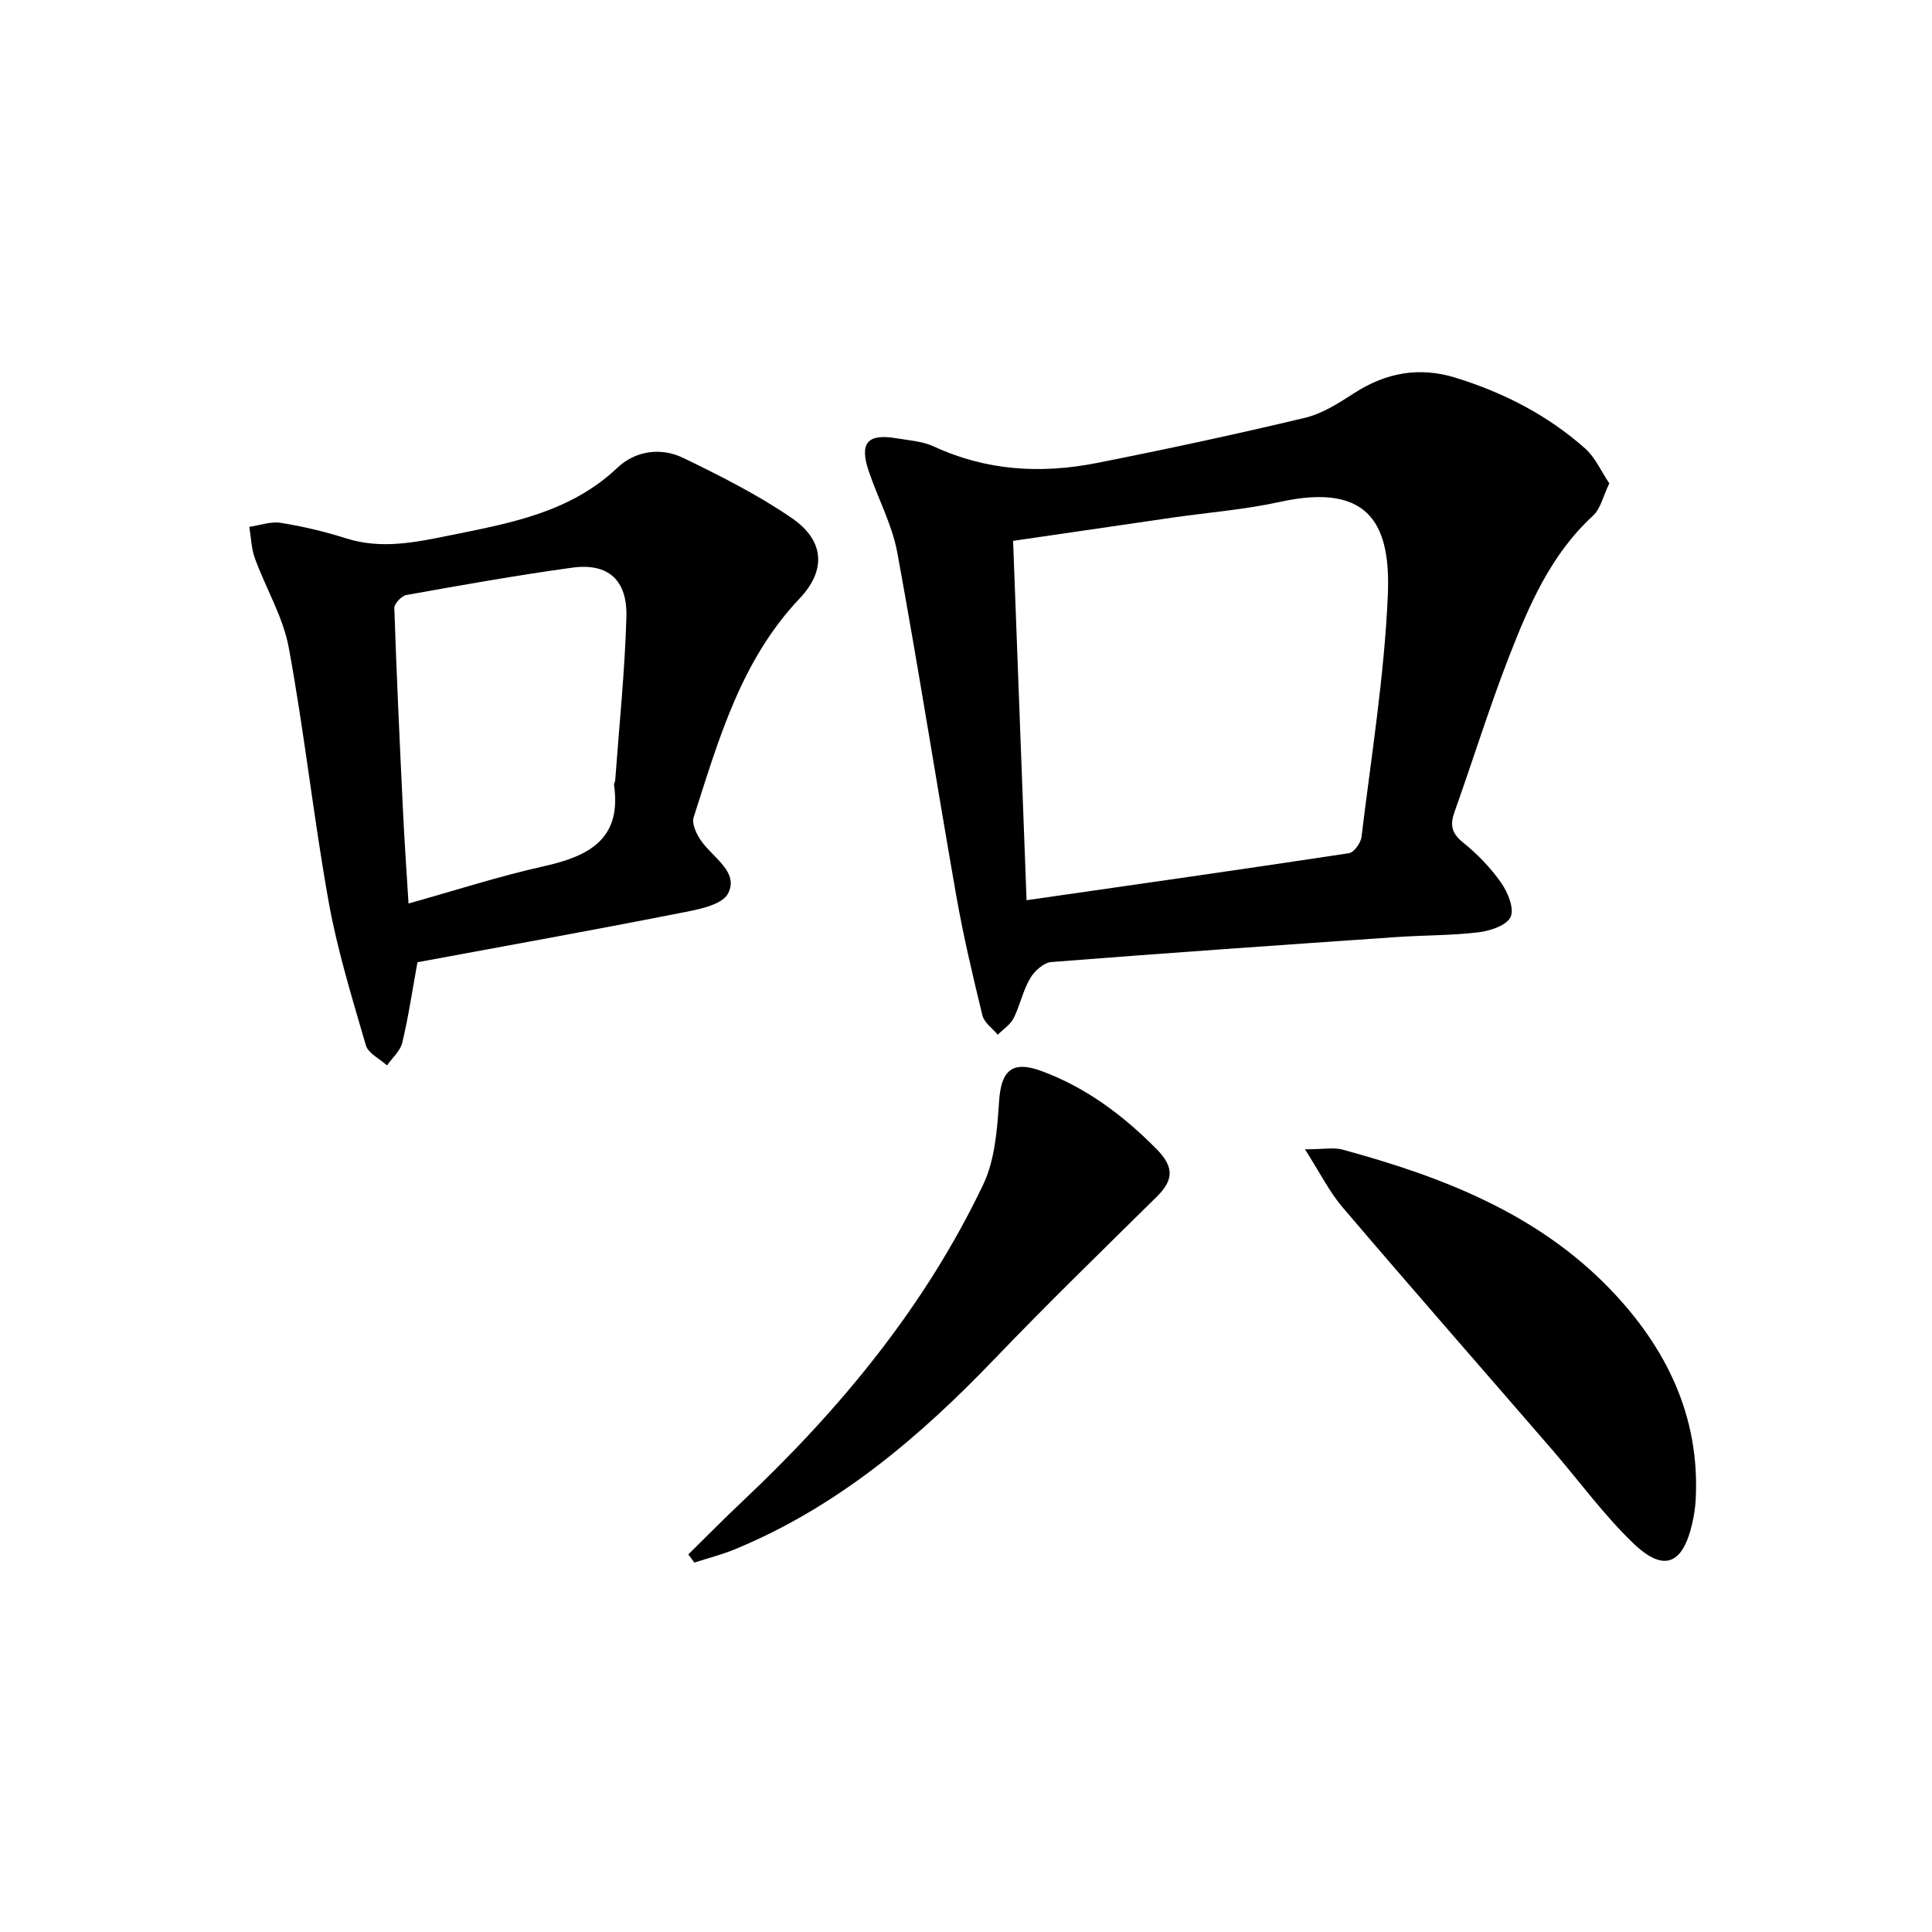 <svg enable-background="new 0 0 400 400" viewBox="0 0 400 400" xmlns="http://www.w3.org/2000/svg"><path d="m333.19 100.08c-1.31 2.7-1.81 5.26-3.36 6.68-8.78 8.06-13.3 18.63-17.45 29.32-4.09 10.53-7.43 21.35-11.23 31.99-.96 2.69-.66 4.41 1.73 6.33 2.95 2.38 5.69 5.21 7.87 8.3 1.4 1.99 2.79 5.3 2.02 7.11-.73 1.73-4.18 2.91-6.57 3.2-5.6.69-11.28.6-16.92.99-23.88 1.65-47.76 3.3-71.62 5.18-1.58.12-3.51 1.88-4.39 3.39-1.49 2.54-2.08 5.59-3.41 8.23-.68 1.35-2.16 2.3-3.28 3.42-1.1-1.32-2.82-2.49-3.18-3.99-2-8.2-3.95-16.44-5.41-24.75-4.16-23.69-7.87-47.45-12.22-71.1-1.07-5.79-4.02-11.22-5.92-16.87-1.95-5.83-.25-7.77 5.74-6.77 2.62.44 5.41.61 7.76 1.7 10.86 5.04 22.17 5.69 33.65 3.43 14.45-2.85 28.86-5.95 43.19-9.37 3.61-.86 7.01-3.07 10.2-5.12 6.56-4.23 13.45-5.49 20.92-3.19 9.97 3.07 19.12 7.76 26.93 14.71 2.06 1.85 3.26 4.68 4.95 7.18zm-120.65 86.3c22.78-3.28 44.77-6.4 66.74-9.73 1.04-.16 2.45-2.11 2.6-3.35 2.02-16.62 4.71-33.23 5.45-49.91.62-14.05-3.18-23.69-22.32-19.48-7.27 1.6-14.77 2.18-22.16 3.24-10.83 1.57-21.66 3.16-33.1 4.83.92 24.82 1.85 49.36 2.79 74.4z"/><path d="m86.43 199.22c-1.08 5.92-1.87 11.34-3.14 16.64-.41 1.73-2.07 3.15-3.16 4.72-1.51-1.37-3.9-2.49-4.38-4.16-2.86-9.83-5.9-19.67-7.71-29.73-3.13-17.46-5.03-35.14-8.25-52.59-1.18-6.38-4.76-12.3-7.02-18.51-.74-2.04-.79-4.33-1.15-6.51 2.17-.31 4.44-1.16 6.51-.83 4.57.73 9.12 1.81 13.53 3.21 7.17 2.28 14.12.88 21.14-.55 12.54-2.55 25.14-4.69 35.05-14.09 3.66-3.47 8.96-4.27 13.59-2.02 7.72 3.74 15.48 7.64 22.52 12.48 6.69 4.6 7.18 10.73 1.6 16.62-12.17 12.84-16.77 29.21-21.95 45.32-.44 1.38.66 3.64 1.68 5.04 2.47 3.4 7.72 6.36 5.44 10.73-1.31 2.51-6.64 3.4-10.34 4.12-17.89 3.53-35.84 6.75-53.96 10.11zm-1.85-12.16c9.65-2.7 18.75-5.65 28.05-7.72 9.31-2.08 16.12-5.62 14.5-16.81-.04-.3.21-.64.24-.96.82-11.26 1.99-22.5 2.32-33.77.23-7.76-3.81-11.29-11.23-10.27-11.49 1.58-22.91 3.62-34.32 5.66-1 .18-2.53 1.78-2.5 2.68.47 14.11 1.13 28.21 1.81 42.31.28 5.92.7 11.84 1.13 18.88z"/><path d="m270.18 237.95c3.92 0 5.98-.43 7.79.07 20.59 5.6 40.32 13.2 55.45 28.95 11.53 12 18.6 26.29 17.65 43.57-.09 1.65-.35 3.3-.72 4.91-1.98 8.55-5.93 10.14-12.29 3.98-6.07-5.86-11.1-12.79-16.64-19.21-14.48-16.74-29.07-33.39-43.43-50.23-2.78-3.25-4.73-7.23-7.81-12.04z"/><path d="m142.51 321.82c3.73-3.67 7.4-7.4 11.2-10.98 20.27-19.1 37.81-40.34 49.85-65.59 2.44-5.13 2.9-11.43 3.29-17.25.43-6.44 2.72-8.5 8.88-6.22 9.23 3.43 16.92 9.23 23.76 16.16 3.72 3.78 3.4 6.47.01 9.82-11.24 11.1-22.59 22.12-33.52 33.52-15.68 16.36-32.7 30.79-53.92 39.52-2.69 1.1-5.53 1.82-8.31 2.71-.41-.56-.82-1.13-1.24-1.69z"/></svg>
